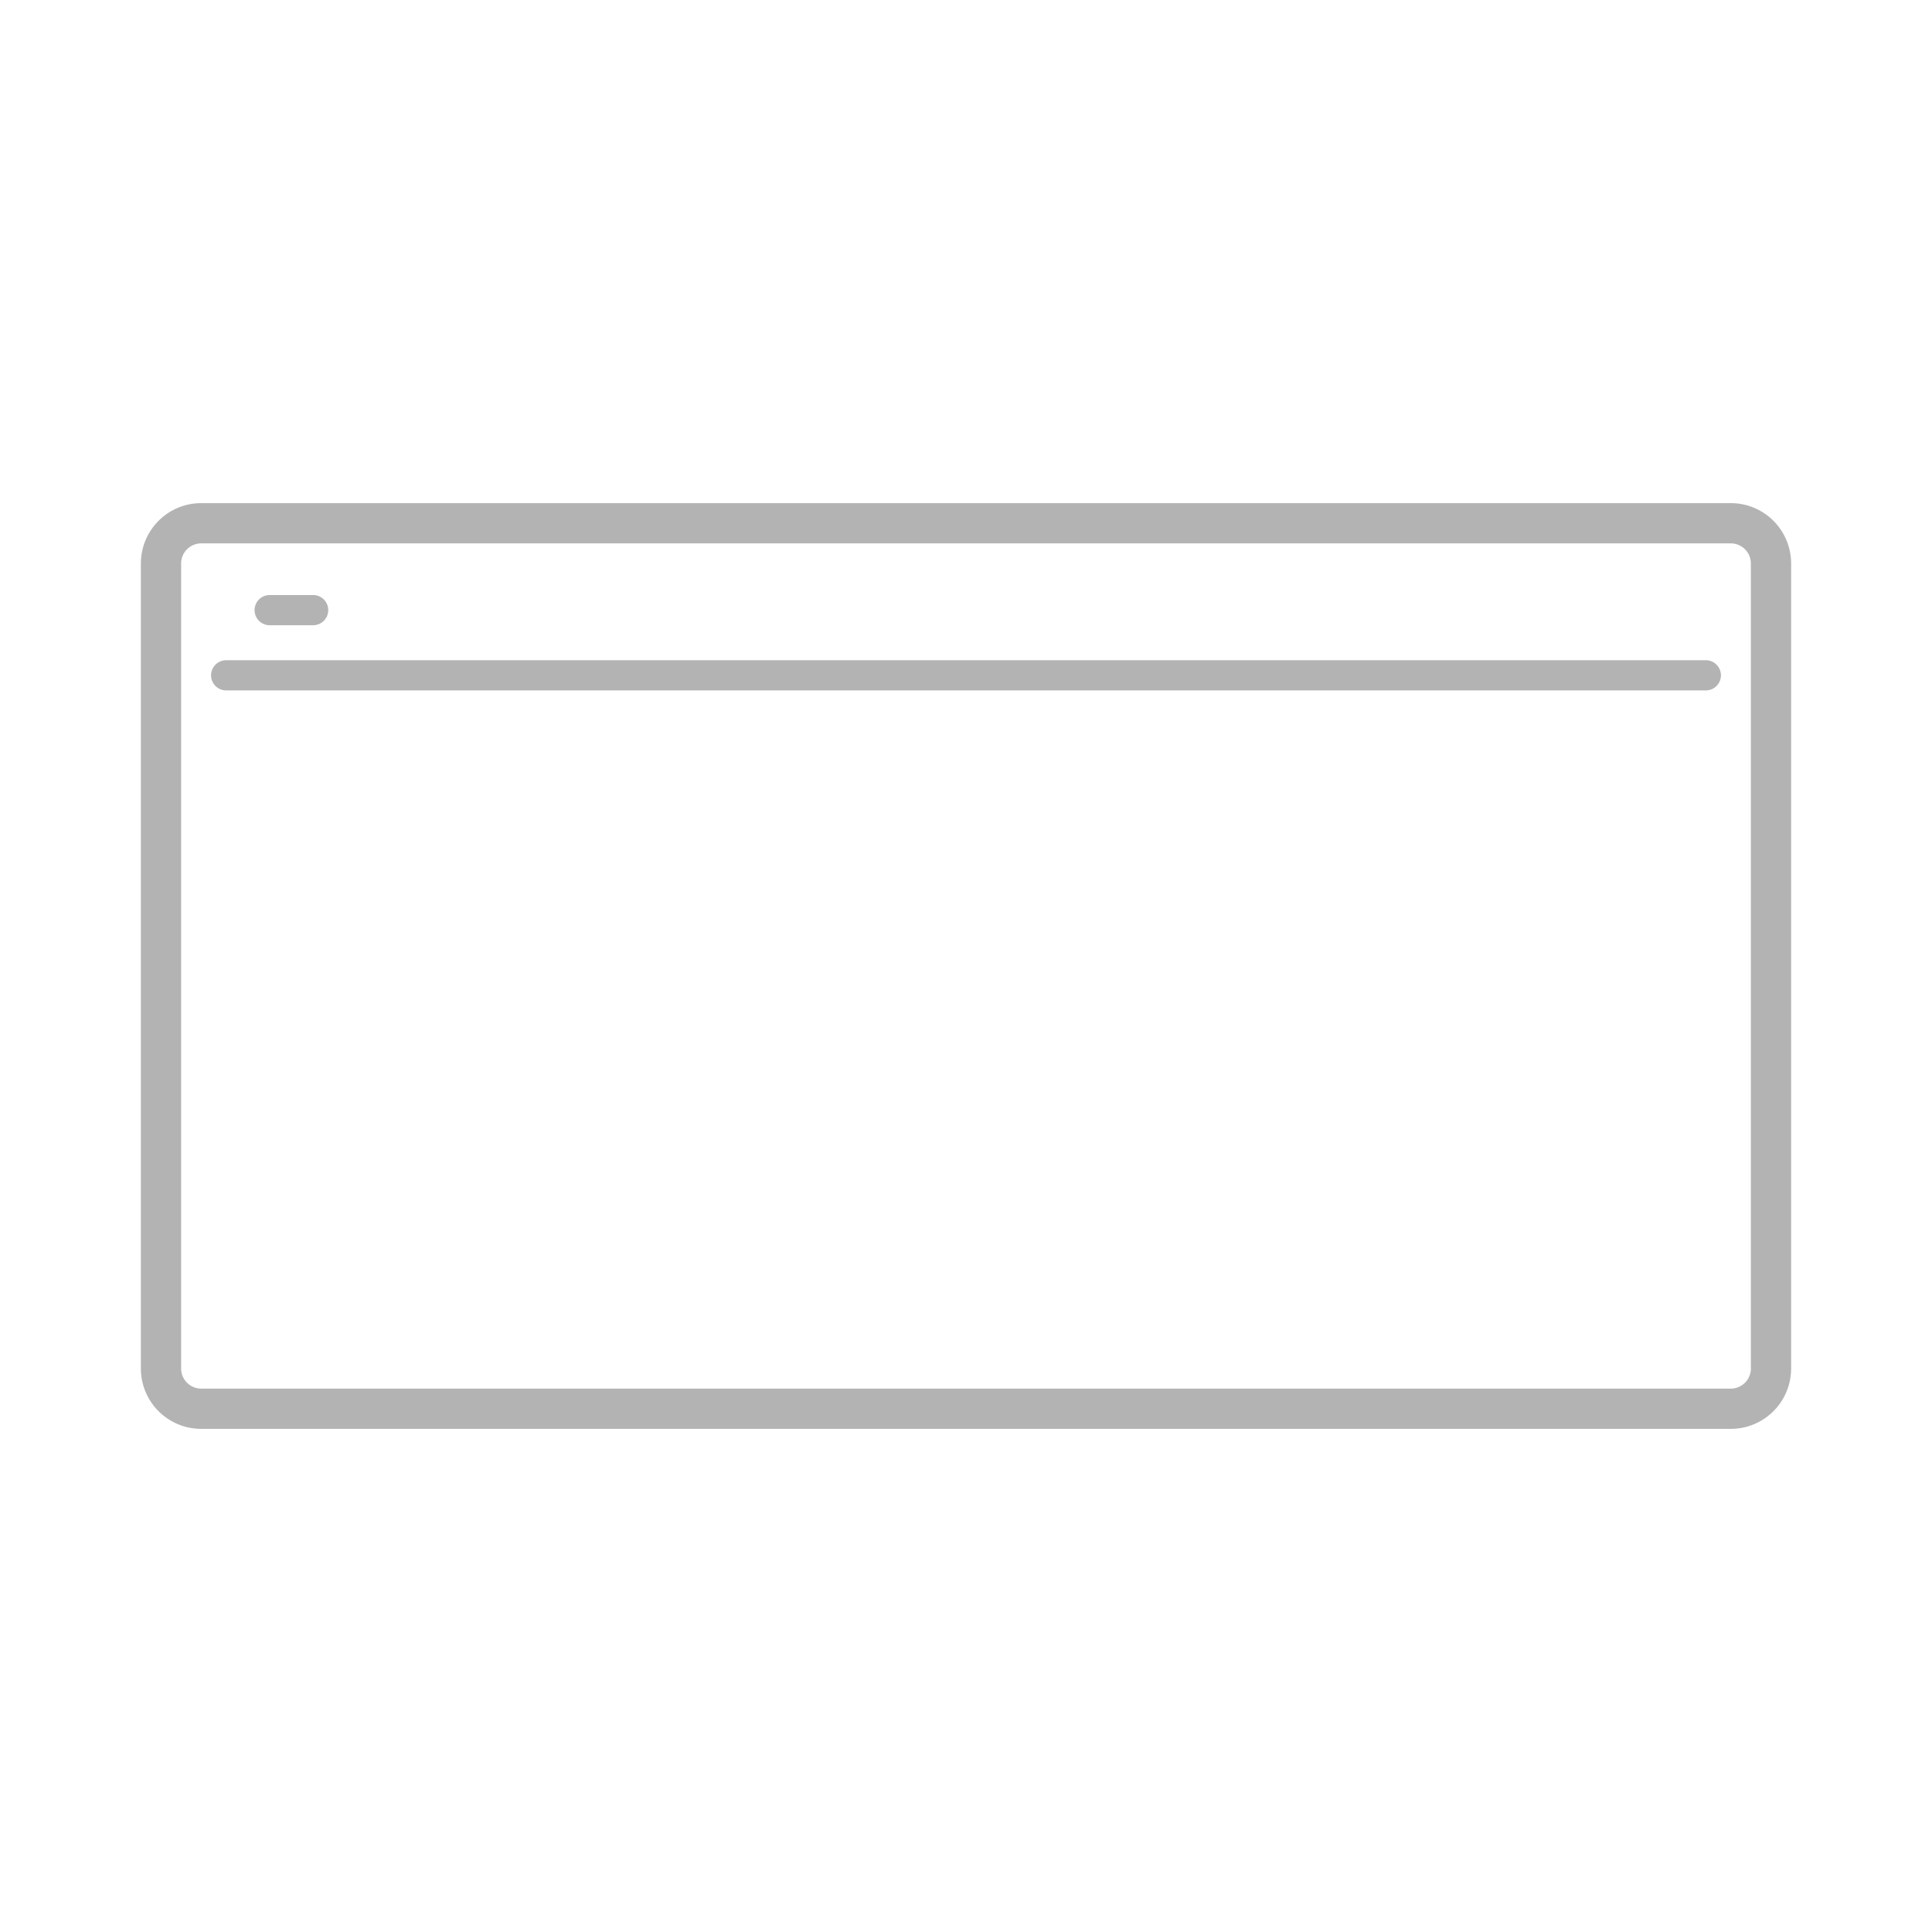 <svg xmlns="http://www.w3.org/2000/svg" width="96" height="96" viewBox="0 0 96 96">
  <defs>
    <style>
      .cls-1 {
        fill: #b3b3b3;
      }
    </style>
  </defs>
  <title>S_IlluWebiMac27_96</title>
  <g id="ICONS_96" data-name="ICONS 96">
    <path class="cls-1" d="M86,71H10a3,3,0,0,1-3-3V28a3,3,0,0,1,3-3H86a3,3,0,0,1,3,3V68A3,3,0,0,1,86,71ZM10,27a1,1,0,0,0-1,1V68a1,1,0,0,0,1,1H86a1,1,0,0,0,1-1V28a1,1,0,0,0-1-1Z"/>
    <path class="cls-1" d="M84.762,34.306H11.238a.75.75,0,0,1,0-1.5H84.762a.75.75,0,0,1,0,1.5Z"/>
    <path class="cls-1" d="M15.556,31.067H13.4a.75.75,0,0,1,0-1.5h2.16a.75.75,0,1,1,0,1.5Z"/>
  </g>
</svg>
